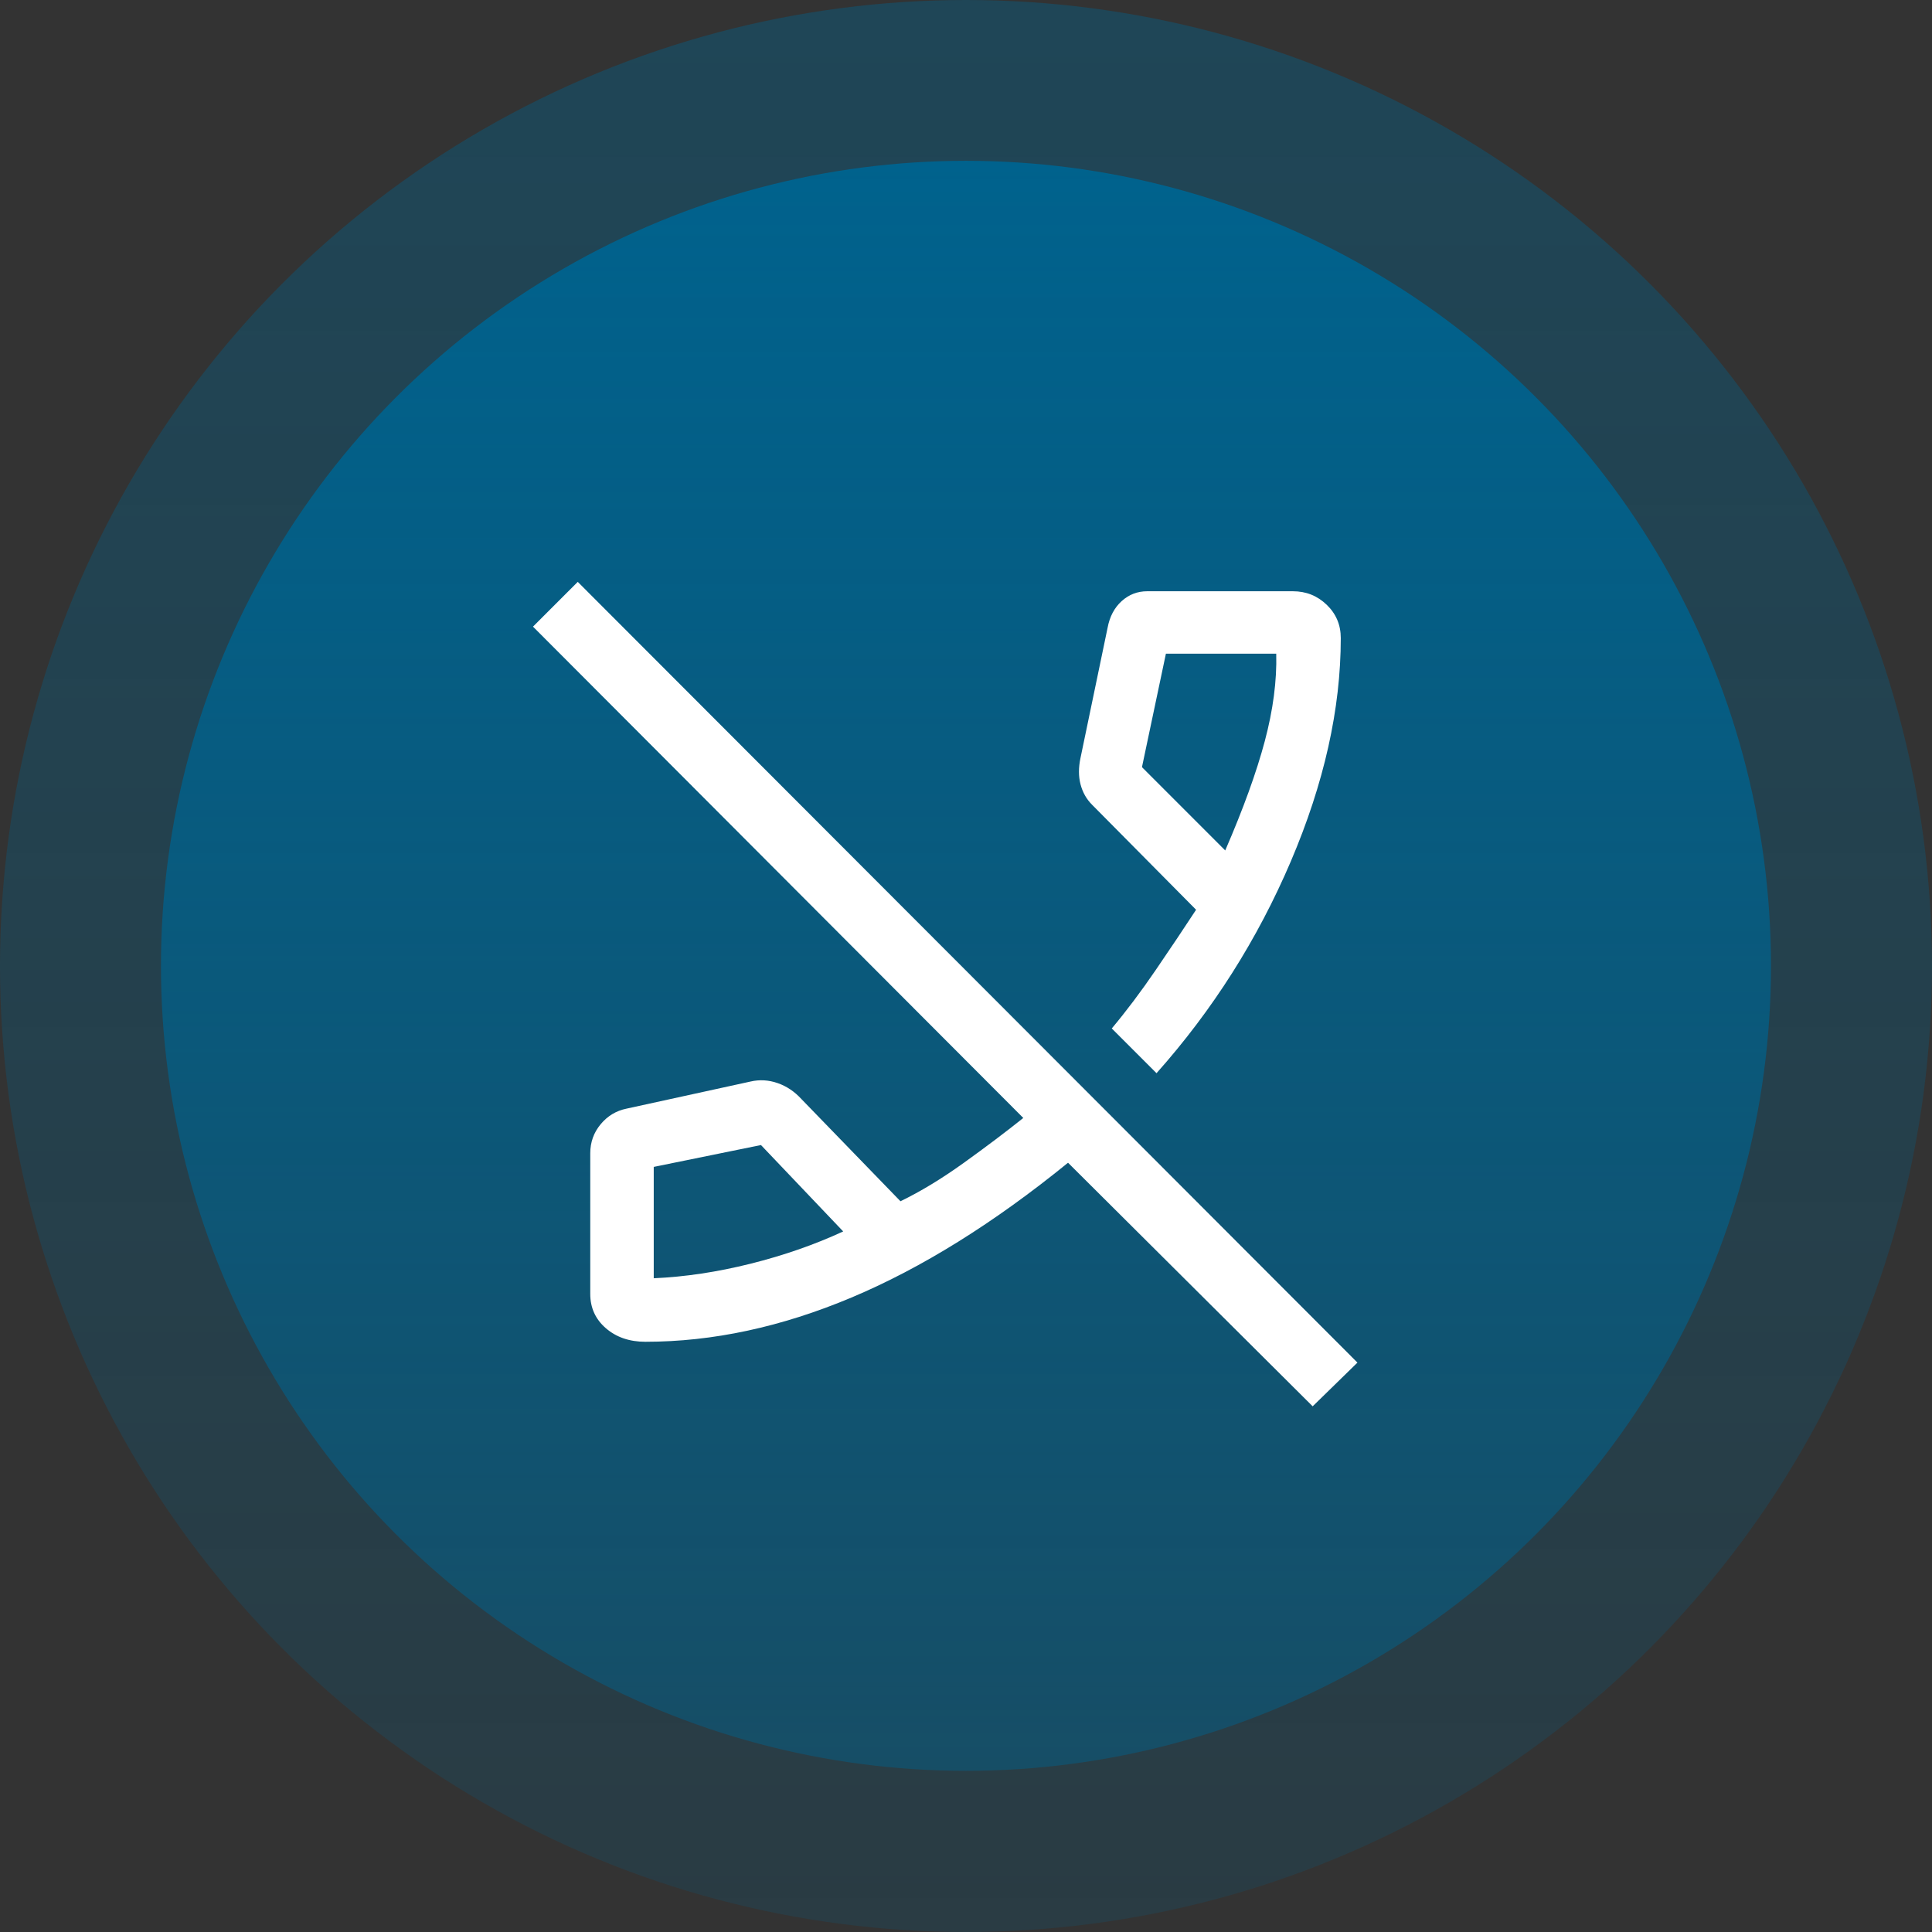 <svg xmlns="http://www.w3.org/2000/svg" width="64" height="64" viewBox="0 0 64 64" fill="none"><rect x="0" y="0" width="64" height="64" fill="#333333" stroke="none"/><circle opacity="0.4" cx="32" cy="32" r="32" fill="url(#paint0_linear_873_13682)"></circle><circle cx="31.999" cy="31.994" r="26.667" fill="url(#paint1_linear_873_13682)"></circle><path d="M43.484 46.586L35.38 38.517C32.921 40.517 30.53 42.005 28.208 42.982C25.886 43.959 23.61 44.448 21.38 44.448C20.852 44.448 20.415 44.298 20.07 43.999C19.725 43.701 19.553 43.321 19.553 42.862V38.206C19.553 37.839 19.668 37.517 19.898 37.241C20.128 36.965 20.415 36.793 20.76 36.724L24.863 35.827C25.162 35.758 25.461 35.775 25.76 35.879C26.058 35.982 26.323 36.16 26.553 36.413L29.829 39.793C30.495 39.471 31.197 39.045 31.932 38.517C32.668 37.988 33.323 37.494 33.898 37.034L17.656 20.758L19.139 19.275L44.967 45.138L43.484 46.586ZM27.932 40.793L25.208 37.931L21.656 38.655V42.344C22.691 42.298 23.76 42.138 24.863 41.862C25.967 41.586 26.99 41.229 27.932 40.793ZM38.311 35.551L36.829 34.069C37.311 33.494 37.8 32.844 38.294 32.12C38.788 31.396 39.231 30.735 39.622 30.137L36.173 26.655C35.99 26.471 35.863 26.247 35.794 25.982C35.725 25.718 35.725 25.425 35.794 25.103L36.691 20.793C36.76 20.425 36.915 20.132 37.156 19.913C37.398 19.695 37.679 19.586 38.001 19.586H42.829C43.265 19.586 43.639 19.735 43.949 20.034C44.26 20.333 44.415 20.701 44.415 21.137C44.415 23.482 43.863 25.948 42.76 28.534C41.656 31.12 40.173 33.459 38.311 35.551ZM40.587 28.172C41.185 26.793 41.622 25.586 41.898 24.551C42.173 23.517 42.3 22.551 42.277 21.655H38.622L37.829 25.413L40.587 28.172Z" fill="white"></path><defs><linearGradient id="paint0_linear_873_13682" x1="32" y1="0" x2="32" y2="117.667" gradientUnits="userSpaceOnUse"><stop stop-color="#00628D"></stop><stop offset="1" stop-color="#00628D" stop-opacity="0"></stop></linearGradient><linearGradient id="paint1_linear_873_13682" x1="31.999" y1="5.327" x2="31.999" y2="103.383" gradientUnits="userSpaceOnUse"><stop stop-color="#00628D"></stop><stop offset="1" stop-color="#00628D" stop-opacity="0"></stop></linearGradient></defs></svg>